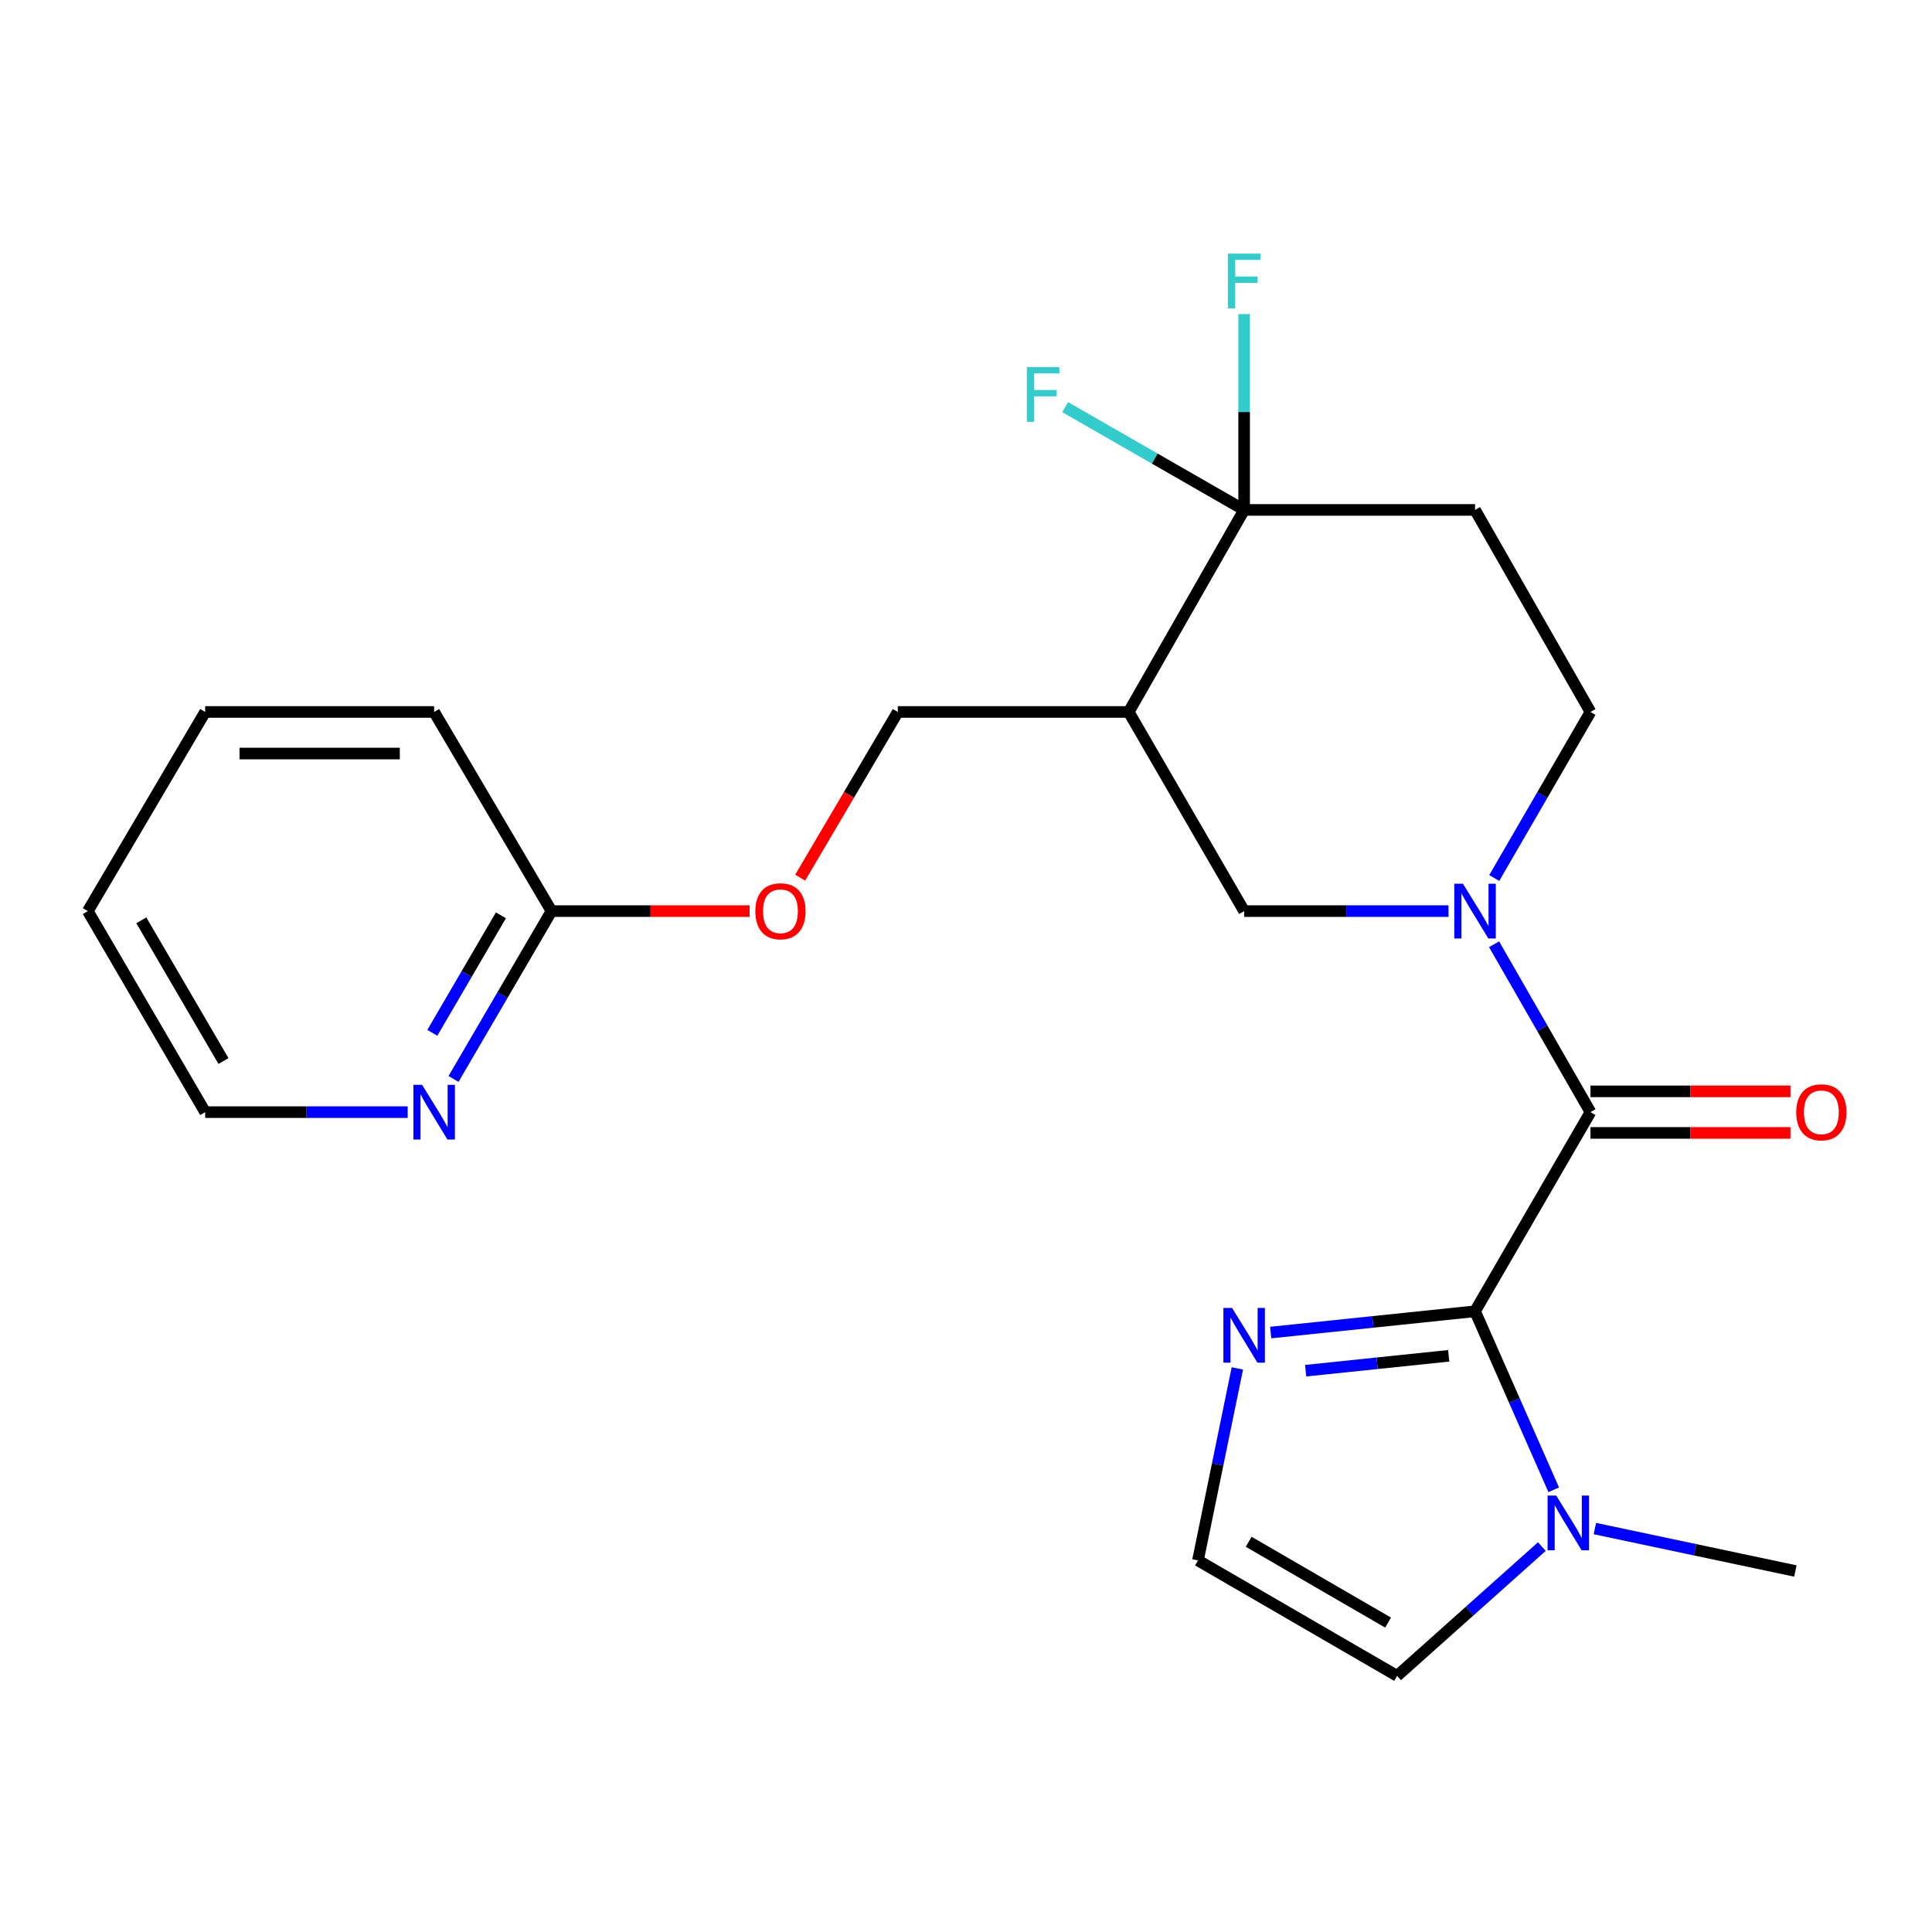 <?xml version='1.0' encoding='iso-8859-1'?>
<svg version='1.1' baseProfile='full'
              xmlns='http://www.w3.org/2000/svg'
                      xmlns:rdkit='http://www.rdkit.org/xml'
                      xmlns:xlink='http://www.w3.org/1999/xlink'
                  xml:space='preserve'
width='1000px' height='1000px' viewBox='0 0 1000 1000'>
<!-- END OF HEADER -->
<rect style='opacity:1.0;fill:#FFFFFF;stroke:none' width='1000' height='1000' x='0' y='0'> </rect>
<path class='bond-0' d='M 763.482,678.715 L 823.223,575.641' style='fill:none;fill-rule:evenodd;stroke:#000000;stroke-width:6px;stroke-linecap:butt;stroke-linejoin:miter;stroke-opacity:1' />
<path class='bond-4' d='M 763.482,678.715 L 783.843,724.914' style='fill:none;fill-rule:evenodd;stroke:#000000;stroke-width:6px;stroke-linecap:butt;stroke-linejoin:miter;stroke-opacity:1' />
<path class='bond-4' d='M 783.843,724.914 L 804.203,771.113' style='fill:none;fill-rule:evenodd;stroke:#0000FF;stroke-width:6px;stroke-linecap:butt;stroke-linejoin:miter;stroke-opacity:1' />
<path class='bond-5' d='M 763.482,678.715 L 710.595,684.22' style='fill:none;fill-rule:evenodd;stroke:#000000;stroke-width:6px;stroke-linecap:butt;stroke-linejoin:miter;stroke-opacity:1' />
<path class='bond-5' d='M 710.595,684.22 L 657.708,689.725' style='fill:none;fill-rule:evenodd;stroke:#0000FF;stroke-width:6px;stroke-linecap:butt;stroke-linejoin:miter;stroke-opacity:1' />
<path class='bond-5' d='M 749.843,701.762 L 712.822,705.616' style='fill:none;fill-rule:evenodd;stroke:#000000;stroke-width:6px;stroke-linecap:butt;stroke-linejoin:miter;stroke-opacity:1' />
<path class='bond-5' d='M 712.822,705.616 L 675.802,709.469' style='fill:none;fill-rule:evenodd;stroke:#0000FF;stroke-width:6px;stroke-linecap:butt;stroke-linejoin:miter;stroke-opacity:1' />
<path class='bond-1' d='M 823.223,575.641 L 798.279,532.194' style='fill:none;fill-rule:evenodd;stroke:#000000;stroke-width:6px;stroke-linecap:butt;stroke-linejoin:miter;stroke-opacity:1' />
<path class='bond-1' d='M 798.279,532.194 L 773.334,488.747' style='fill:none;fill-rule:evenodd;stroke:#0000FF;stroke-width:6px;stroke-linecap:butt;stroke-linejoin:miter;stroke-opacity:1' />
<path class='bond-11' d='M 823.223,586.397 L 874.982,586.397' style='fill:none;fill-rule:evenodd;stroke:#000000;stroke-width:6px;stroke-linecap:butt;stroke-linejoin:miter;stroke-opacity:1' />
<path class='bond-11' d='M 874.982,586.397 L 926.742,586.397' style='fill:none;fill-rule:evenodd;stroke:#FF0000;stroke-width:6px;stroke-linecap:butt;stroke-linejoin:miter;stroke-opacity:1' />
<path class='bond-11' d='M 823.223,564.886 L 874.982,564.886' style='fill:none;fill-rule:evenodd;stroke:#000000;stroke-width:6px;stroke-linecap:butt;stroke-linejoin:miter;stroke-opacity:1' />
<path class='bond-11' d='M 874.982,564.886 L 926.742,564.886' style='fill:none;fill-rule:evenodd;stroke:#FF0000;stroke-width:6px;stroke-linecap:butt;stroke-linejoin:miter;stroke-opacity:1' />
<path class='bond-6' d='M 749.754,471.587 L 696.859,471.587' style='fill:none;fill-rule:evenodd;stroke:#0000FF;stroke-width:6px;stroke-linecap:butt;stroke-linejoin:miter;stroke-opacity:1' />
<path class='bond-6' d='M 696.859,471.587 L 643.964,471.587' style='fill:none;fill-rule:evenodd;stroke:#000000;stroke-width:6px;stroke-linecap:butt;stroke-linejoin:miter;stroke-opacity:1' />
<path class='bond-8' d='M 773.416,454.449 L 798.319,411.481' style='fill:none;fill-rule:evenodd;stroke:#0000FF;stroke-width:6px;stroke-linecap:butt;stroke-linejoin:miter;stroke-opacity:1' />
<path class='bond-8' d='M 798.319,411.481 L 823.223,368.513' style='fill:none;fill-rule:evenodd;stroke:#000000;stroke-width:6px;stroke-linecap:butt;stroke-linejoin:miter;stroke-opacity:1' />
<path class='bond-2' d='M 643.964,263.934 L 763.482,263.934' style='fill:none;fill-rule:evenodd;stroke:#000000;stroke-width:6px;stroke-linecap:butt;stroke-linejoin:miter;stroke-opacity:1' />
<path class='bond-16' d='M 643.964,263.934 L 643.964,213.25' style='fill:none;fill-rule:evenodd;stroke:#000000;stroke-width:6px;stroke-linecap:butt;stroke-linejoin:miter;stroke-opacity:1' />
<path class='bond-16' d='M 643.964,213.25 L 643.964,162.566' style='fill:none;fill-rule:evenodd;stroke:#33CCCC;stroke-width:6px;stroke-linecap:butt;stroke-linejoin:miter;stroke-opacity:1' />
<path class='bond-17' d='M 643.964,263.934 L 597.647,237.336' style='fill:none;fill-rule:evenodd;stroke:#000000;stroke-width:6px;stroke-linecap:butt;stroke-linejoin:miter;stroke-opacity:1' />
<path class='bond-17' d='M 597.647,237.336 L 551.33,210.739' style='fill:none;fill-rule:evenodd;stroke:#33CCCC;stroke-width:6px;stroke-linecap:butt;stroke-linejoin:miter;stroke-opacity:1' />
<path class='bond-24' d='M 643.964,263.934 L 584.223,368.513' style='fill:none;fill-rule:evenodd;stroke:#000000;stroke-width:6px;stroke-linecap:butt;stroke-linejoin:miter;stroke-opacity:1' />
<path class='bond-3' d='M 584.223,368.513 L 643.964,471.587' style='fill:none;fill-rule:evenodd;stroke:#000000;stroke-width:6px;stroke-linecap:butt;stroke-linejoin:miter;stroke-opacity:1' />
<path class='bond-14' d='M 584.223,368.513 L 464.705,368.513' style='fill:none;fill-rule:evenodd;stroke:#000000;stroke-width:6px;stroke-linecap:butt;stroke-linejoin:miter;stroke-opacity:1' />
<path class='bond-10' d='M 798.052,800.513 L 760.594,833.97' style='fill:none;fill-rule:evenodd;stroke:#0000FF;stroke-width:6px;stroke-linecap:butt;stroke-linejoin:miter;stroke-opacity:1' />
<path class='bond-10' d='M 760.594,833.97 L 723.137,867.427' style='fill:none;fill-rule:evenodd;stroke:#000000;stroke-width:6px;stroke-linecap:butt;stroke-linejoin:miter;stroke-opacity:1' />
<path class='bond-18' d='M 825.506,791.176 L 877.395,802.162' style='fill:none;fill-rule:evenodd;stroke:#0000FF;stroke-width:6px;stroke-linecap:butt;stroke-linejoin:miter;stroke-opacity:1' />
<path class='bond-18' d='M 877.395,802.162 L 929.285,813.147' style='fill:none;fill-rule:evenodd;stroke:#000000;stroke-width:6px;stroke-linecap:butt;stroke-linejoin:miter;stroke-opacity:1' />
<path class='bond-9' d='M 640.449,708.289 L 630.256,757.976' style='fill:none;fill-rule:evenodd;stroke:#0000FF;stroke-width:6px;stroke-linecap:butt;stroke-linejoin:miter;stroke-opacity:1' />
<path class='bond-9' d='M 630.256,757.976 L 620.063,807.662' style='fill:none;fill-rule:evenodd;stroke:#000000;stroke-width:6px;stroke-linecap:butt;stroke-linejoin:miter;stroke-opacity:1' />
<path class='bond-7' d='M 763.482,263.934 L 823.223,368.513' style='fill:none;fill-rule:evenodd;stroke:#000000;stroke-width:6px;stroke-linecap:butt;stroke-linejoin:miter;stroke-opacity:1' />
<path class='bond-23' d='M 620.063,807.662 L 723.137,867.427' style='fill:none;fill-rule:evenodd;stroke:#000000;stroke-width:6px;stroke-linecap:butt;stroke-linejoin:miter;stroke-opacity:1' />
<path class='bond-23' d='M 646.314,798.018 L 718.466,839.853' style='fill:none;fill-rule:evenodd;stroke:#000000;stroke-width:6px;stroke-linecap:butt;stroke-linejoin:miter;stroke-opacity:1' />
<path class='bond-12' d='M 234.738,558.469 L 260.098,515.028' style='fill:none;fill-rule:evenodd;stroke:#0000FF;stroke-width:6px;stroke-linecap:butt;stroke-linejoin:miter;stroke-opacity:1' />
<path class='bond-12' d='M 260.098,515.028 L 285.458,471.587' style='fill:none;fill-rule:evenodd;stroke:#000000;stroke-width:6px;stroke-linecap:butt;stroke-linejoin:miter;stroke-opacity:1' />
<path class='bond-12' d='M 223.769,534.592 L 241.521,504.183' style='fill:none;fill-rule:evenodd;stroke:#0000FF;stroke-width:6px;stroke-linecap:butt;stroke-linejoin:miter;stroke-opacity:1' />
<path class='bond-12' d='M 241.521,504.183 L 259.273,473.775' style='fill:none;fill-rule:evenodd;stroke:#000000;stroke-width:6px;stroke-linecap:butt;stroke-linejoin:miter;stroke-opacity:1' />
<path class='bond-19' d='M 211.011,575.641 L 158.605,575.641' style='fill:none;fill-rule:evenodd;stroke:#0000FF;stroke-width:6px;stroke-linecap:butt;stroke-linejoin:miter;stroke-opacity:1' />
<path class='bond-19' d='M 158.605,575.641 L 106.199,575.641' style='fill:none;fill-rule:evenodd;stroke:#000000;stroke-width:6px;stroke-linecap:butt;stroke-linejoin:miter;stroke-opacity:1' />
<path class='bond-13' d='M 285.458,471.587 L 336.728,471.587' style='fill:none;fill-rule:evenodd;stroke:#000000;stroke-width:6px;stroke-linecap:butt;stroke-linejoin:miter;stroke-opacity:1' />
<path class='bond-13' d='M 336.728,471.587 L 387.998,471.587' style='fill:none;fill-rule:evenodd;stroke:#FF0000;stroke-width:6px;stroke-linecap:butt;stroke-linejoin:miter;stroke-opacity:1' />
<path class='bond-20' d='M 285.458,471.587 L 224.713,368.513' style='fill:none;fill-rule:evenodd;stroke:#000000;stroke-width:6px;stroke-linecap:butt;stroke-linejoin:miter;stroke-opacity:1' />
<path class='bond-15' d='M 464.705,368.513 L 439.434,411.395' style='fill:none;fill-rule:evenodd;stroke:#000000;stroke-width:6px;stroke-linecap:butt;stroke-linejoin:miter;stroke-opacity:1' />
<path class='bond-15' d='M 439.434,411.395 L 414.162,454.276' style='fill:none;fill-rule:evenodd;stroke:#FF0000;stroke-width:6px;stroke-linecap:butt;stroke-linejoin:miter;stroke-opacity:1' />
<path class='bond-25' d='M 106.199,575.641 L 45.455,471.587' style='fill:none;fill-rule:evenodd;stroke:#000000;stroke-width:6px;stroke-linecap:butt;stroke-linejoin:miter;stroke-opacity:1' />
<path class='bond-25' d='M 115.665,549.188 L 73.144,476.35' style='fill:none;fill-rule:evenodd;stroke:#000000;stroke-width:6px;stroke-linecap:butt;stroke-linejoin:miter;stroke-opacity:1' />
<path class='bond-22' d='M 224.713,368.513 L 106.199,368.513' style='fill:none;fill-rule:evenodd;stroke:#000000;stroke-width:6px;stroke-linecap:butt;stroke-linejoin:miter;stroke-opacity:1' />
<path class='bond-22' d='M 206.936,390.025 L 123.977,390.025' style='fill:none;fill-rule:evenodd;stroke:#000000;stroke-width:6px;stroke-linecap:butt;stroke-linejoin:miter;stroke-opacity:1' />
<path class='bond-21' d='M 45.455,471.587 L 106.199,368.513' style='fill:none;fill-rule:evenodd;stroke:#000000;stroke-width:6px;stroke-linecap:butt;stroke-linejoin:miter;stroke-opacity:1' />
<path  class='atom-2' d='M 757.222 457.427
L 766.502 472.427
Q 767.422 473.907, 768.902 476.587
Q 770.382 479.267, 770.462 479.427
L 770.462 457.427
L 774.222 457.427
L 774.222 485.747
L 770.342 485.747
L 760.382 469.347
Q 759.222 467.427, 757.982 465.227
Q 756.782 463.027, 756.422 462.347
L 756.422 485.747
L 752.742 485.747
L 752.742 457.427
L 757.222 457.427
' fill='#0000FF'/>
<path  class='atom-5' d='M 805.503 774.106
L 814.783 789.106
Q 815.703 790.586, 817.183 793.266
Q 818.663 795.946, 818.743 796.106
L 818.743 774.106
L 822.503 774.106
L 822.503 802.426
L 818.623 802.426
L 808.663 786.026
Q 807.503 784.106, 806.263 781.906
Q 805.063 779.706, 804.703 779.026
L 804.703 802.426
L 801.023 802.426
L 801.023 774.106
L 805.503 774.106
' fill='#0000FF'/>
<path  class='atom-6' d='M 637.704 676.996
L 646.984 691.996
Q 647.904 693.476, 649.384 696.156
Q 650.864 698.836, 650.944 698.996
L 650.944 676.996
L 654.704 676.996
L 654.704 705.316
L 650.824 705.316
L 640.864 688.916
Q 639.704 686.996, 638.464 684.796
Q 637.264 682.596, 636.904 681.916
L 636.904 705.316
L 633.224 705.316
L 633.224 676.996
L 637.704 676.996
' fill='#0000FF'/>
<path  class='atom-12' d='M 929.729 575.721
Q 929.729 568.921, 933.089 565.121
Q 936.449 561.321, 942.729 561.321
Q 949.009 561.321, 952.369 565.121
Q 955.729 568.921, 955.729 575.721
Q 955.729 582.601, 952.329 586.521
Q 948.929 590.401, 942.729 590.401
Q 936.489 590.401, 933.089 586.521
Q 929.729 582.641, 929.729 575.721
M 942.729 587.201
Q 947.049 587.201, 949.369 584.321
Q 951.729 581.401, 951.729 575.721
Q 951.729 570.161, 949.369 567.361
Q 947.049 564.521, 942.729 564.521
Q 938.409 564.521, 936.049 567.321
Q 933.729 570.121, 933.729 575.721
Q 933.729 581.441, 936.049 584.321
Q 938.409 587.201, 942.729 587.201
' fill='#FF0000'/>
<path  class='atom-13' d='M 218.453 561.481
L 227.733 576.481
Q 228.653 577.961, 230.133 580.641
Q 231.613 583.321, 231.693 583.481
L 231.693 561.481
L 235.453 561.481
L 235.453 589.801
L 231.573 589.801
L 221.613 573.401
Q 220.453 571.481, 219.213 569.281
Q 218.013 567.081, 217.653 566.401
L 217.653 589.801
L 213.973 589.801
L 213.973 561.481
L 218.453 561.481
' fill='#0000FF'/>
<path  class='atom-16' d='M 390.96 471.667
Q 390.96 464.867, 394.32 461.067
Q 397.68 457.267, 403.96 457.267
Q 410.24 457.267, 413.6 461.067
Q 416.96 464.867, 416.96 471.667
Q 416.96 478.547, 413.56 482.467
Q 410.16 486.347, 403.96 486.347
Q 397.72 486.347, 394.32 482.467
Q 390.96 478.587, 390.96 471.667
M 403.96 483.147
Q 408.28 483.147, 410.6 480.267
Q 412.96 477.347, 412.96 471.667
Q 412.96 466.107, 410.6 463.307
Q 408.28 460.467, 403.96 460.467
Q 399.64 460.467, 397.28 463.267
Q 394.96 466.067, 394.96 471.667
Q 394.96 477.387, 397.28 480.267
Q 399.64 483.147, 403.96 483.147
' fill='#FF0000'/>
<path  class='atom-17' d='M 635.544 131.284
L 652.384 131.284
L 652.384 134.524
L 639.344 134.524
L 639.344 143.124
L 650.944 143.124
L 650.944 146.404
L 639.344 146.404
L 639.344 159.604
L 635.544 159.604
L 635.544 131.284
' fill='#33CCCC'/>
<path  class='atom-18' d='M 531.49 190.021
L 548.33 190.021
L 548.33 193.261
L 535.29 193.261
L 535.29 201.861
L 546.89 201.861
L 546.89 205.141
L 535.29 205.141
L 535.29 218.341
L 531.49 218.341
L 531.49 190.021
' fill='#33CCCC'/>
</svg>
